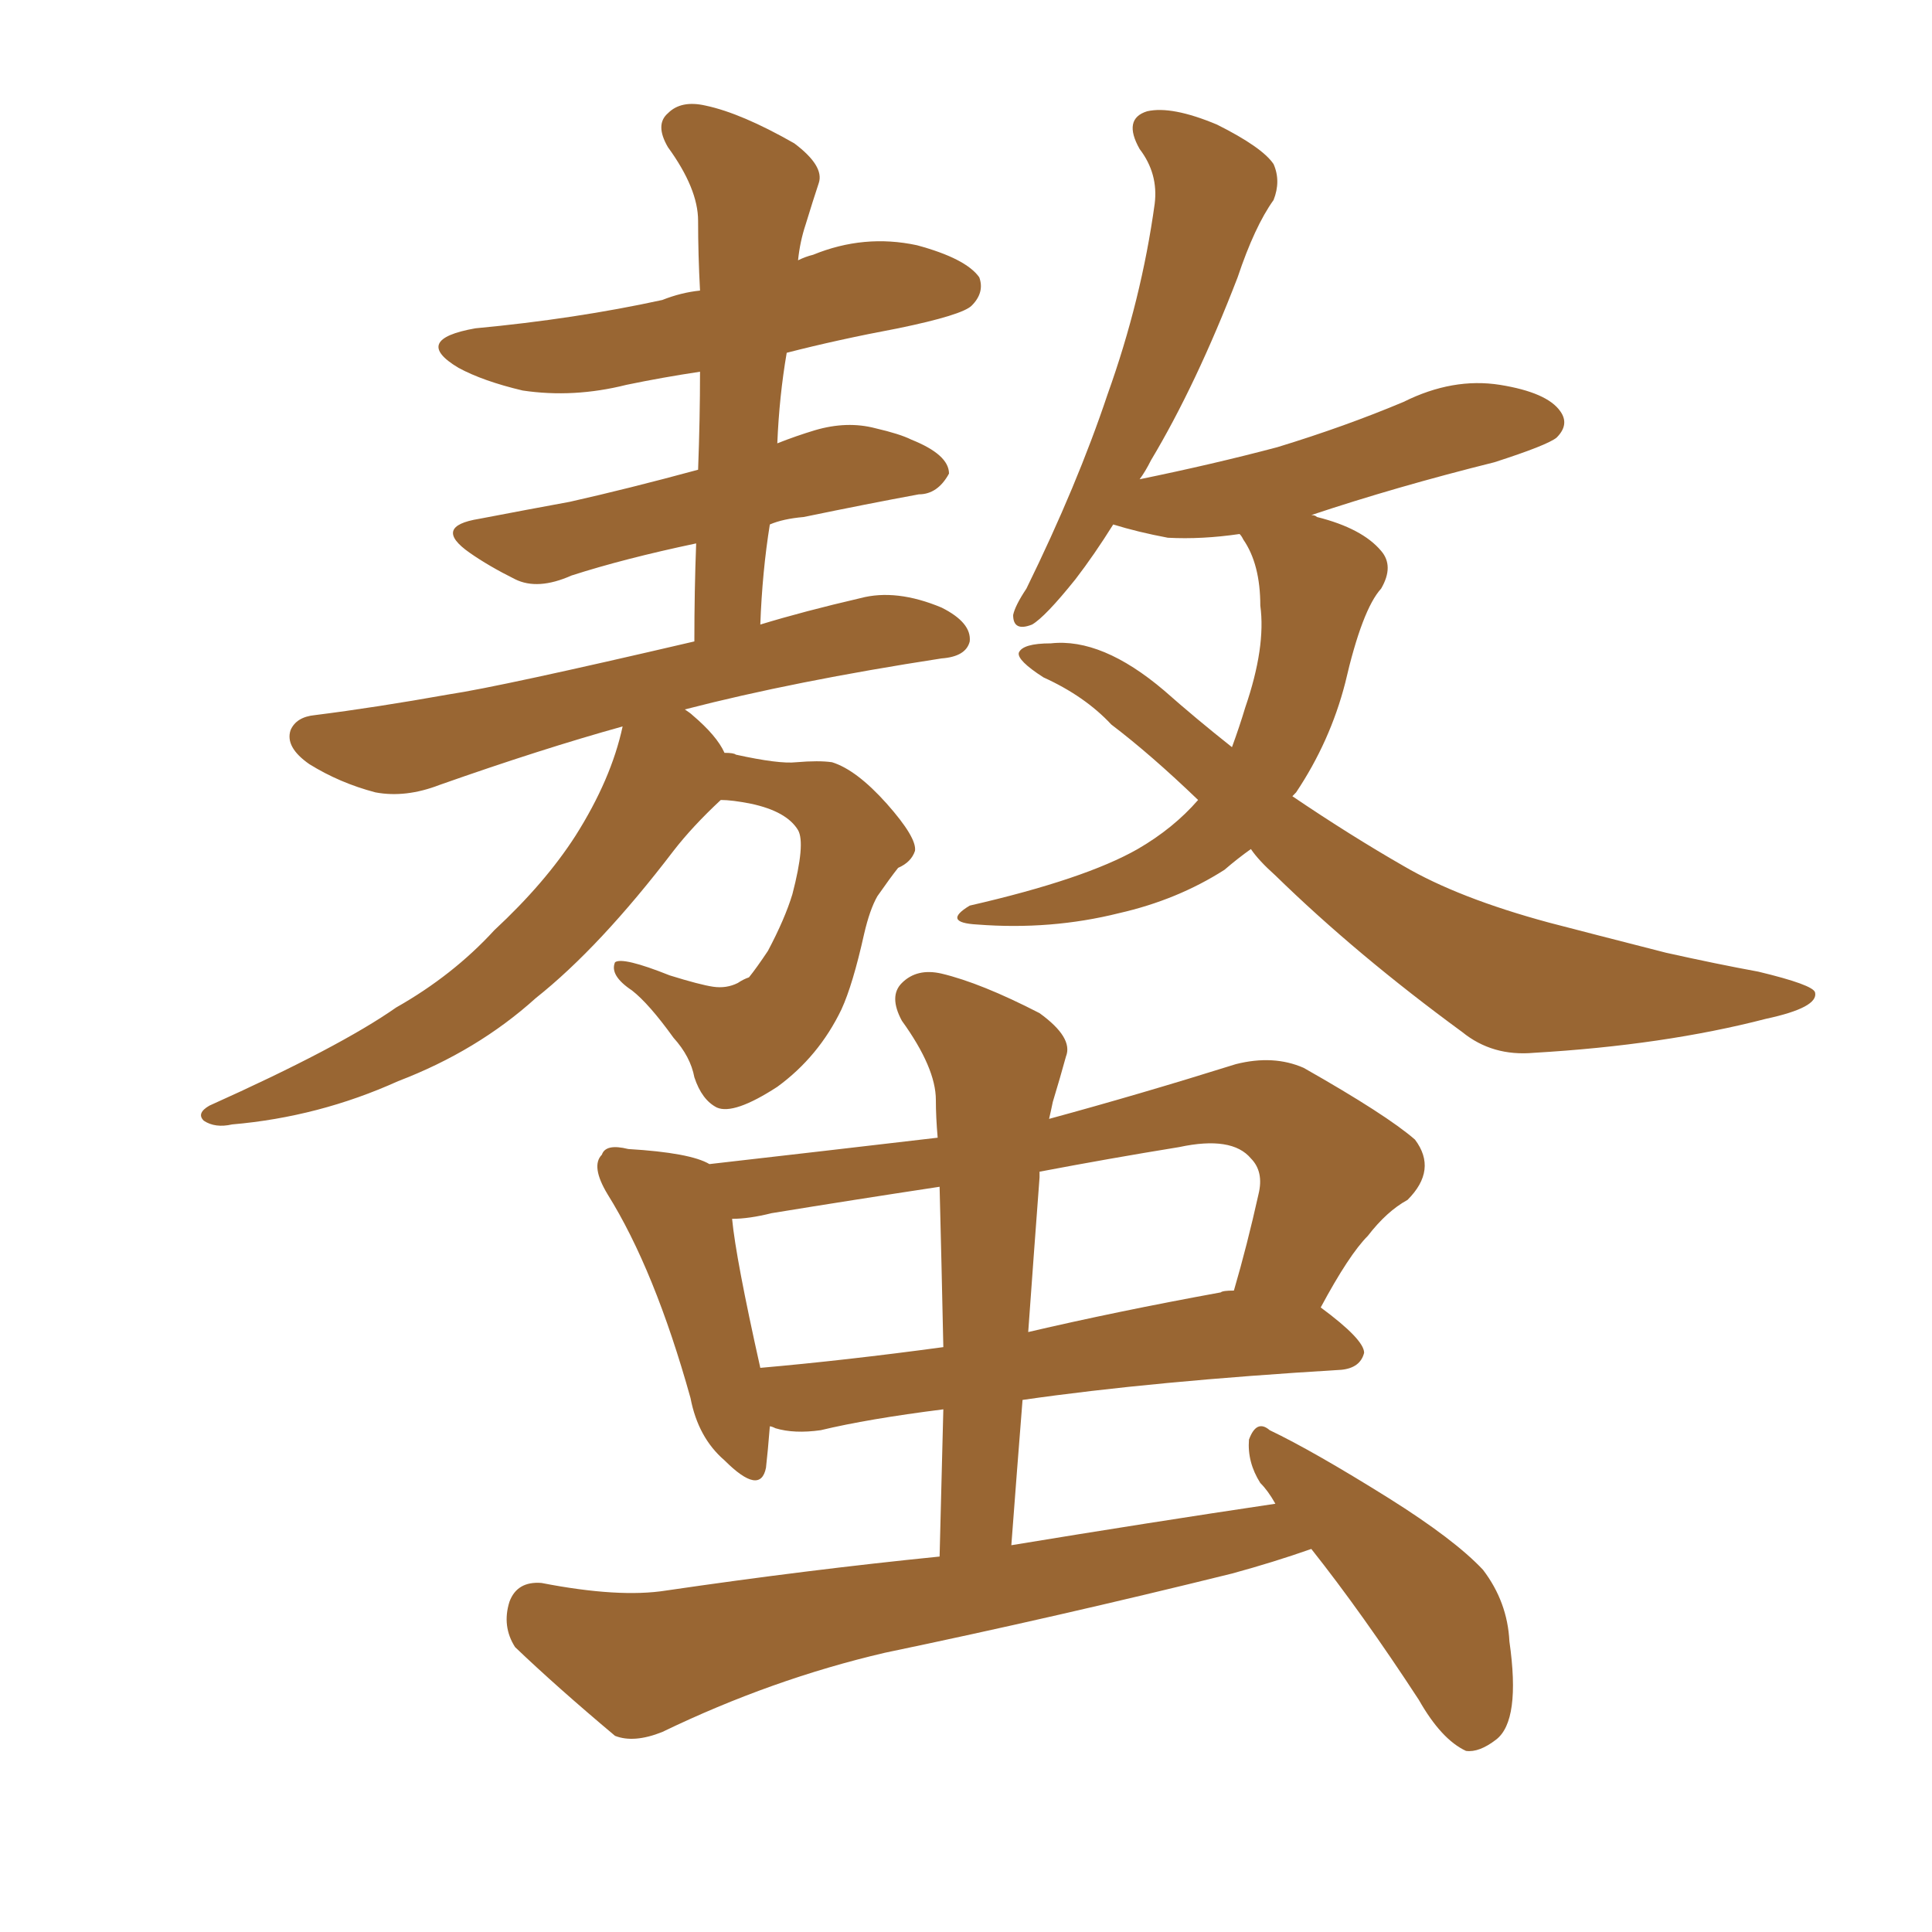 <svg xmlns="http://www.w3.org/2000/svg" xmlns:xlink="http://www.w3.org/1999/xlink" width="150" height="150"><path fill="#996633" padding="10" d="M55.96 62.11L55.96 62.11Q53.76 64.16 52.29 66.06L52.29 66.06Q46.58 73.54 41.60 77.49L41.60 77.49Q37.06 81.59 30.91 83.94L30.91 83.94Q24.76 86.72 18.02 87.30L18.02 87.30Q16.70 87.60 15.82 87.01L15.82 87.01Q15.23 86.43 16.26 85.84L16.26 85.84Q26.37 81.30 30.76 78.22L30.76 78.22Q35.16 75.73 38.38 72.22L38.38 72.22Q42.33 68.55 44.68 64.89L44.68 64.89Q47.46 60.50 48.34 56.40L48.34 56.40Q42.04 58.15 34.13 60.94L34.13 60.94Q31.49 61.96 29.15 61.52L29.15 61.52Q26.37 60.79 24.02 59.33L24.02 59.33Q22.12 58.01 22.56 56.69L22.56 56.69Q23.00 55.66 24.46 55.52L24.46 55.52Q29.15 54.93 34.86 53.91L34.86 53.91Q38.82 53.32 53.91 49.80L53.91 49.80Q53.91 45.85 54.05 42.19L54.05 42.19Q48.49 43.36 44.38 44.68L44.38 44.68Q41.75 45.85 39.99 44.97L39.99 44.97Q37.94 43.95 36.47 42.92L36.47 42.92Q33.54 40.87 37.21 40.28L37.21 40.28Q41.02 39.55 44.24 38.96L44.24 38.96Q48.78 37.94 54.20 36.47L54.20 36.47Q54.35 32.52 54.35 28.86L54.35 28.86Q51.42 29.30 48.63 29.88L48.63 29.88Q44.53 30.91 40.58 30.32L40.58 30.32Q37.50 29.59 35.60 28.56L35.60 28.56Q31.93 26.37 36.91 25.49L36.91 25.49Q44.68 24.76 51.42 23.29L51.42 23.29Q52.88 22.71 54.35 22.56L54.35 22.56Q54.20 19.78 54.20 17.14L54.20 17.14Q54.20 14.65 51.86 11.43L51.86 11.43Q50.83 9.67 51.86 8.79L51.86 8.79Q52.88 7.76 54.79 8.20L54.79 8.20Q57.57 8.79 61.67 11.13L61.67 11.13Q64.01 12.89 63.57 14.21L63.57 14.21Q63.13 15.53 62.55 17.43L62.55 17.43Q62.11 18.75 61.96 20.21L61.96 20.21Q62.55 19.92 63.13 19.78L63.13 19.78Q67.09 18.16 71.19 19.04L71.19 19.04Q75 20.07 76.03 21.53L76.03 21.53Q76.46 22.71 75.44 23.73L75.44 23.73Q74.71 24.46 69.73 25.49L69.73 25.49Q65.04 26.37 61.08 27.39L61.08 27.39Q60.50 30.76 60.35 34.42L60.35 34.42Q61.82 33.84 63.28 33.40L63.28 33.40Q65.77 32.67 67.97 33.25L67.97 33.25Q69.87 33.69 70.75 34.13L70.75 34.13Q73.68 35.30 73.68 36.77L73.68 36.77Q72.80 38.38 71.34 38.38L71.34 38.38Q67.38 39.11 62.40 40.14L62.40 40.14Q60.79 40.28 59.77 40.72L59.77 40.72Q59.18 44.38 59.03 48.49L59.03 48.49Q62.40 47.46 66.80 46.44L66.80 46.44Q69.58 45.70 73.10 47.17L73.10 47.17Q75.44 48.34 75.29 49.80L75.29 49.80Q75 50.98 73.10 51.12L73.10 51.12Q61.67 52.88 53.17 55.08L53.17 55.08Q53.61 55.37 53.76 55.52L53.76 55.52Q55.66 57.13 56.25 58.45L56.25 58.45Q56.98 58.45 57.13 58.59L57.13 58.59Q60.50 59.33 61.82 59.18L61.82 59.18Q63.57 59.03 64.60 59.18L64.60 59.18Q66.50 59.77 68.85 62.40L68.85 62.40Q71.19 65.04 71.04 66.06L71.04 66.06Q70.75 66.94 69.73 67.38L69.73 67.38Q69.14 68.12 68.12 69.58L68.12 69.58Q67.53 70.61 67.09 72.51L67.09 72.51Q66.21 76.46 65.33 78.37L65.33 78.37Q63.57 82.03 60.35 84.38L60.35 84.38Q56.98 86.57 55.66 85.99L55.66 85.99Q54.49 85.40 53.91 83.64L53.91 83.64Q53.61 82.03 52.29 80.57L52.29 80.57Q50.39 77.93 49.07 76.90L49.07 76.90Q47.31 75.73 47.75 74.71L47.75 74.71Q48.34 74.27 52.00 75.73L52.00 75.73Q54.35 76.46 55.37 76.61L55.37 76.61Q56.40 76.76 57.28 76.32L57.28 76.32Q57.71 76.03 58.15 75.88L58.15 75.88Q58.74 75.15 59.62 73.83L59.62 73.83Q60.94 71.34 61.52 69.43L61.52 69.43Q62.55 65.48 61.96 64.45L61.96 64.45Q61.08 62.99 58.30 62.40L58.30 62.40Q56.84 62.11 55.96 62.11ZM97.12 65.92L97.12 65.92Q96.09 66.65 95.07 67.53L95.07 67.53Q91.41 69.87 86.87 70.90L86.87 70.90Q81.59 72.22 75.88 71.78L75.88 71.78Q73.10 71.63 75.29 70.31L75.29 70.31Q84.23 68.26 88.33 65.92L88.33 65.92Q91.11 64.31 93.02 62.11L93.02 62.11Q89.36 58.59 86.28 56.25L86.28 56.25Q84.23 54.05 81.01 52.59L81.01 52.59Q78.96 51.27 79.10 50.68L79.10 50.68Q79.39 49.95 81.59 49.95L81.59 49.95Q85.55 49.51 90.38 53.61L90.38 53.61Q92.87 55.81 95.65 58.01L95.65 58.01Q96.24 56.40 96.68 54.93L96.68 54.93Q98.29 50.24 97.85 47.02L97.85 47.02Q97.85 43.80 96.53 41.89L96.53 41.89Q96.39 41.60 96.24 41.46L96.24 41.46Q93.31 41.89 90.67 41.75L90.67 41.75Q88.33 41.31 86.43 40.72L86.43 40.72Q84.96 43.07 83.50 44.97L83.50 44.97Q81.15 47.90 80.13 48.49L80.13 48.49Q78.66 49.07 78.66 47.75L78.66 47.75Q78.81 47.02 79.69 45.70L79.69 45.70Q83.64 37.65 85.99 30.62L85.99 30.62Q88.62 23.29 89.65 15.82L89.65 15.82Q89.94 13.48 88.48 11.57L88.48 11.57Q87.16 9.23 89.06 8.64L89.06 8.64Q90.97 8.20 94.48 9.67L94.48 9.67Q98.00 11.43 98.88 12.74L98.88 12.74Q99.46 14.06 98.88 15.53L98.88 15.53Q97.41 17.58 96.09 21.53L96.09 21.53Q92.87 29.88 89.36 35.74L89.36 35.74Q88.92 36.62 88.48 37.21L88.48 37.21Q94.19 36.04 99.17 34.72L99.17 34.72Q104.44 33.11 108.98 31.20L108.98 31.20Q112.79 29.30 116.46 29.88L116.46 29.88Q120.12 30.47 121.14 31.93L121.14 31.93Q121.88 32.96 120.85 33.98L120.85 33.98Q120.12 34.57 116.02 35.89L116.02 35.89Q108.40 37.79 101.81 39.99L101.81 39.99Q102.10 39.99 102.25 40.14L102.25 40.14Q105.76 41.02 107.23 42.77L107.23 42.77Q108.25 43.95 107.23 45.70L107.23 45.70Q105.76 47.31 104.44 53.03L104.44 53.03Q103.27 57.57 100.63 61.52L100.63 61.52Q100.49 61.67 100.34 61.82L100.34 61.82Q104.88 64.89 108.98 67.24L108.98 67.24Q113.23 69.73 120.26 71.63L120.26 71.63Q123.63 72.51 129.35 73.97L129.35 73.97Q133.30 74.85 136.52 75.44L136.52 75.44Q140.77 76.46 140.92 77.05L140.92 77.05Q141.21 78.22 137.11 79.10L137.11 79.10Q129.20 81.15 119.09 81.74L119.09 81.74Q115.87 82.03 113.53 80.13L113.53 80.13Q105.32 74.12 99.02 67.97L99.02 67.97Q97.71 66.80 97.12 65.92ZM101.81 120.26L101.81 120.26Q98.88 121.29 95.65 122.17L95.65 122.17Q82.03 125.54 68.70 128.32L68.70 128.32Q59.91 130.37 51.42 134.47L51.42 134.47Q49.22 135.35 47.75 134.77L47.75 134.77Q43.21 130.96 39.99 127.88L39.99 127.88Q38.96 126.27 39.55 124.37L39.55 124.37Q40.14 122.75 42.04 122.90L42.04 122.90Q48.05 124.07 51.71 123.49L51.71 123.49Q62.70 121.88 72.95 120.85L72.95 120.85Q73.10 114.84 73.24 109.42L73.24 109.42Q67.38 110.16 63.72 111.04L63.72 111.04Q61.67 111.33 60.21 110.89L60.21 110.89Q59.91 110.74 59.77 110.74L59.77 110.74Q59.62 112.65 59.47 113.96L59.47 113.96Q59.03 116.16 56.25 113.38L56.25 113.38Q54.20 111.62 53.61 108.54L53.61 108.54Q50.83 98.58 47.17 92.72L47.17 92.72Q45.85 90.53 46.73 89.65L46.73 89.65Q47.02 88.77 48.78 89.21L48.78 89.21Q53.61 89.50 55.08 90.38L55.08 90.38Q64.01 89.36 72.80 88.33L72.80 88.33Q72.66 86.72 72.66 85.40L72.66 85.40Q72.66 82.91 70.02 79.25L70.02 79.25Q68.99 77.34 70.02 76.32L70.02 76.32Q71.19 75.15 73.10 75.59L73.10 75.59Q76.17 76.32 80.71 78.66L80.71 78.66Q83.35 80.57 82.76 82.03L82.76 82.03Q82.32 83.64 81.74 85.55L81.74 85.55Q81.59 86.28 81.45 86.87L81.45 86.87Q88.48 84.96 95.95 82.62L95.95 82.62Q98.88 81.88 101.22 82.91L101.22 82.91Q107.67 86.57 109.86 88.48L109.86 88.48Q111.62 90.82 109.28 93.16L109.28 93.16Q107.67 94.04 106.20 95.95L106.20 95.95Q104.74 97.41 102.54 101.51L102.54 101.51Q105.91 104.00 105.91 105.03L105.91 105.03Q105.62 106.20 104.15 106.35L104.15 106.35Q89.50 107.23 79.39 108.69L79.39 108.69Q78.96 114.11 78.52 119.97L78.52 119.97Q89.21 118.21 99.02 116.75L99.02 116.75Q98.44 115.72 97.85 115.14L97.85 115.14Q96.83 113.53 96.97 111.77L96.97 111.77Q97.56 110.16 98.58 111.04L98.58 111.04Q101.95 112.65 107.81 116.31L107.81 116.31Q112.94 119.53 115.14 121.88L115.14 121.88Q117.04 124.37 117.19 127.44L117.19 127.44Q118.07 133.59 116.16 135.06L116.16 135.06Q114.84 136.08 113.82 135.94L113.82 135.94Q111.91 135.06 110.16 131.98L110.16 131.98Q105.76 125.24 101.81 120.26ZM73.24 104.59L73.24 104.59Q73.10 98.00 72.95 92.14L72.95 92.14Q66.21 93.16 59.91 94.19L59.91 94.19Q58.15 94.63 56.84 94.63L56.84 94.63Q57.13 97.71 59.03 106.20L59.03 106.20Q65.63 105.62 73.24 104.59ZM80.71 91.41L80.71 91.41L80.71 91.41Q80.27 97.27 79.83 103.42L79.83 103.42Q86.72 101.81 94.78 100.34L94.78 100.34Q94.92 100.20 95.80 100.20L95.80 100.20Q96.83 96.68 97.71 92.72L97.71 92.72Q98.14 90.97 97.12 89.94L97.12 89.94Q95.65 88.18 91.55 89.06L91.55 89.06Q86.13 89.94 80.71 90.97L80.71 90.97Q80.71 91.26 80.71 91.41Z"/></svg>